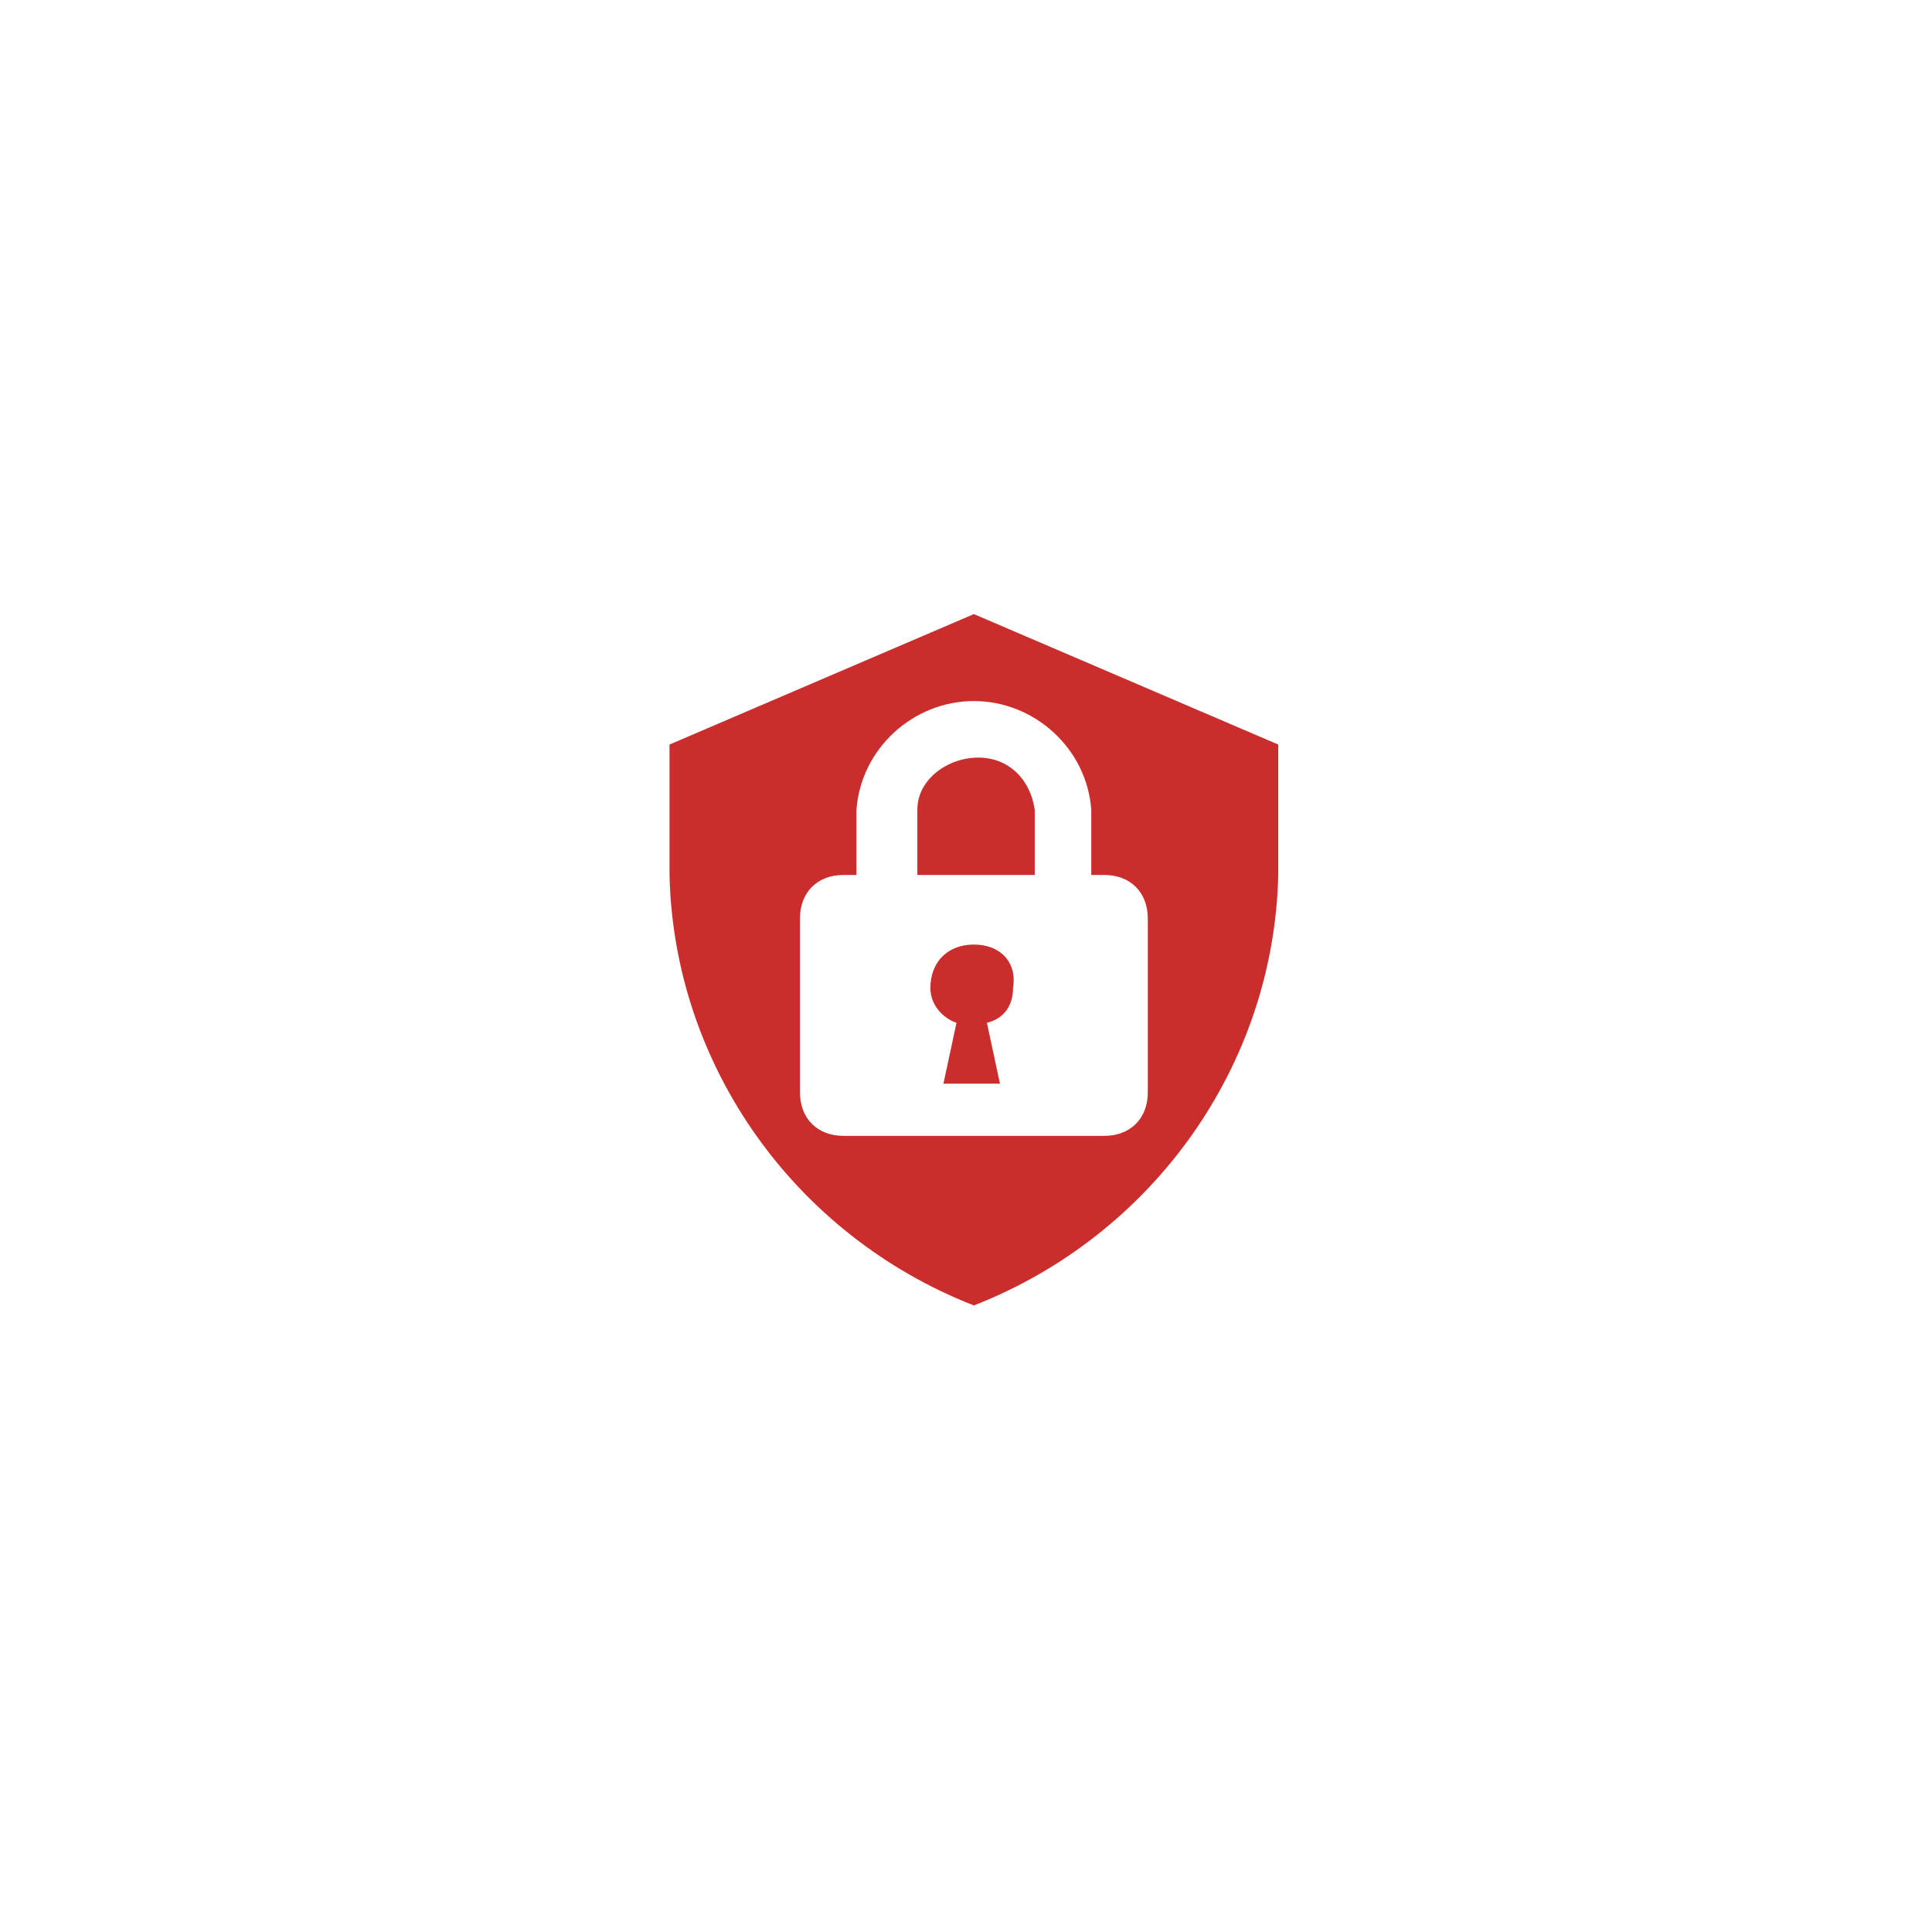 <svg width="174" height="174" viewBox="0 0 174 174" fill="none" xmlns="http://www.w3.org/2000/svg">
<g filter="url(#filter0_d_300_7)">
<circle cx="87.209" cy="82.259" r="56.702" fill="white"/>
</g>
<path d="M87.709 85.068C85.36 85.068 83.793 86.634 83.793 88.984C83.793 90.55 84.968 91.725 86.143 92.117L84.968 97.599H90.059L88.884 92.117C90.45 91.725 91.234 90.55 91.234 88.984C91.625 86.634 90.059 85.068 87.709 85.068ZM88.101 68.229C85.36 68.229 82.618 70.187 82.618 72.928V78.802H93.191V72.928C92.8 70.187 90.842 68.229 88.101 68.229ZM87.709 55.307L60.298 67.055V78.802C60.689 96.032 71.654 111.304 87.709 117.57C103.764 111.304 114.729 96.032 115.121 78.802V67.055L87.709 55.307ZM103.373 98.382C103.373 100.732 101.806 102.298 99.457 102.298H75.961C73.612 102.298 72.046 100.732 72.046 98.382V82.718C72.046 80.369 73.612 78.802 75.961 78.802H77.136V72.928C77.528 67.446 82.227 63.139 87.709 63.139C93.191 63.139 97.891 67.446 98.282 72.928V78.802H99.457C101.806 78.802 103.373 80.369 103.373 82.718V98.382Z" fill="#CA2D2C"/>
<defs>
<filter id="filter0_d_300_7" x="0.507" y="0.557" width="173.405" height="173.405" filterUnits="userSpaceOnUse" color-interpolation-filters="sRGB">
<feFlood flood-opacity="0" result="BackgroundImageFix"/>
<feColorMatrix in="SourceAlpha" type="matrix" values="0 0 0 0 0 0 0 0 0 0 0 0 0 0 0 0 0 0 127 0" result="hardAlpha"/>
<feOffset dy="5"/>
<feGaussianBlur stdDeviation="15"/>
<feComposite in2="hardAlpha" operator="out"/>
<feColorMatrix type="matrix" values="0 0 0 0 0.792 0 0 0 0 0.176 0 0 0 0 0.173 0 0 0 0.07 0"/>
<feBlend mode="normal" in2="BackgroundImageFix" result="effect1_dropShadow_300_7"/>
<feBlend mode="normal" in="SourceGraphic" in2="effect1_dropShadow_300_7" result="shape"/>
</filter>
</defs>
</svg>
